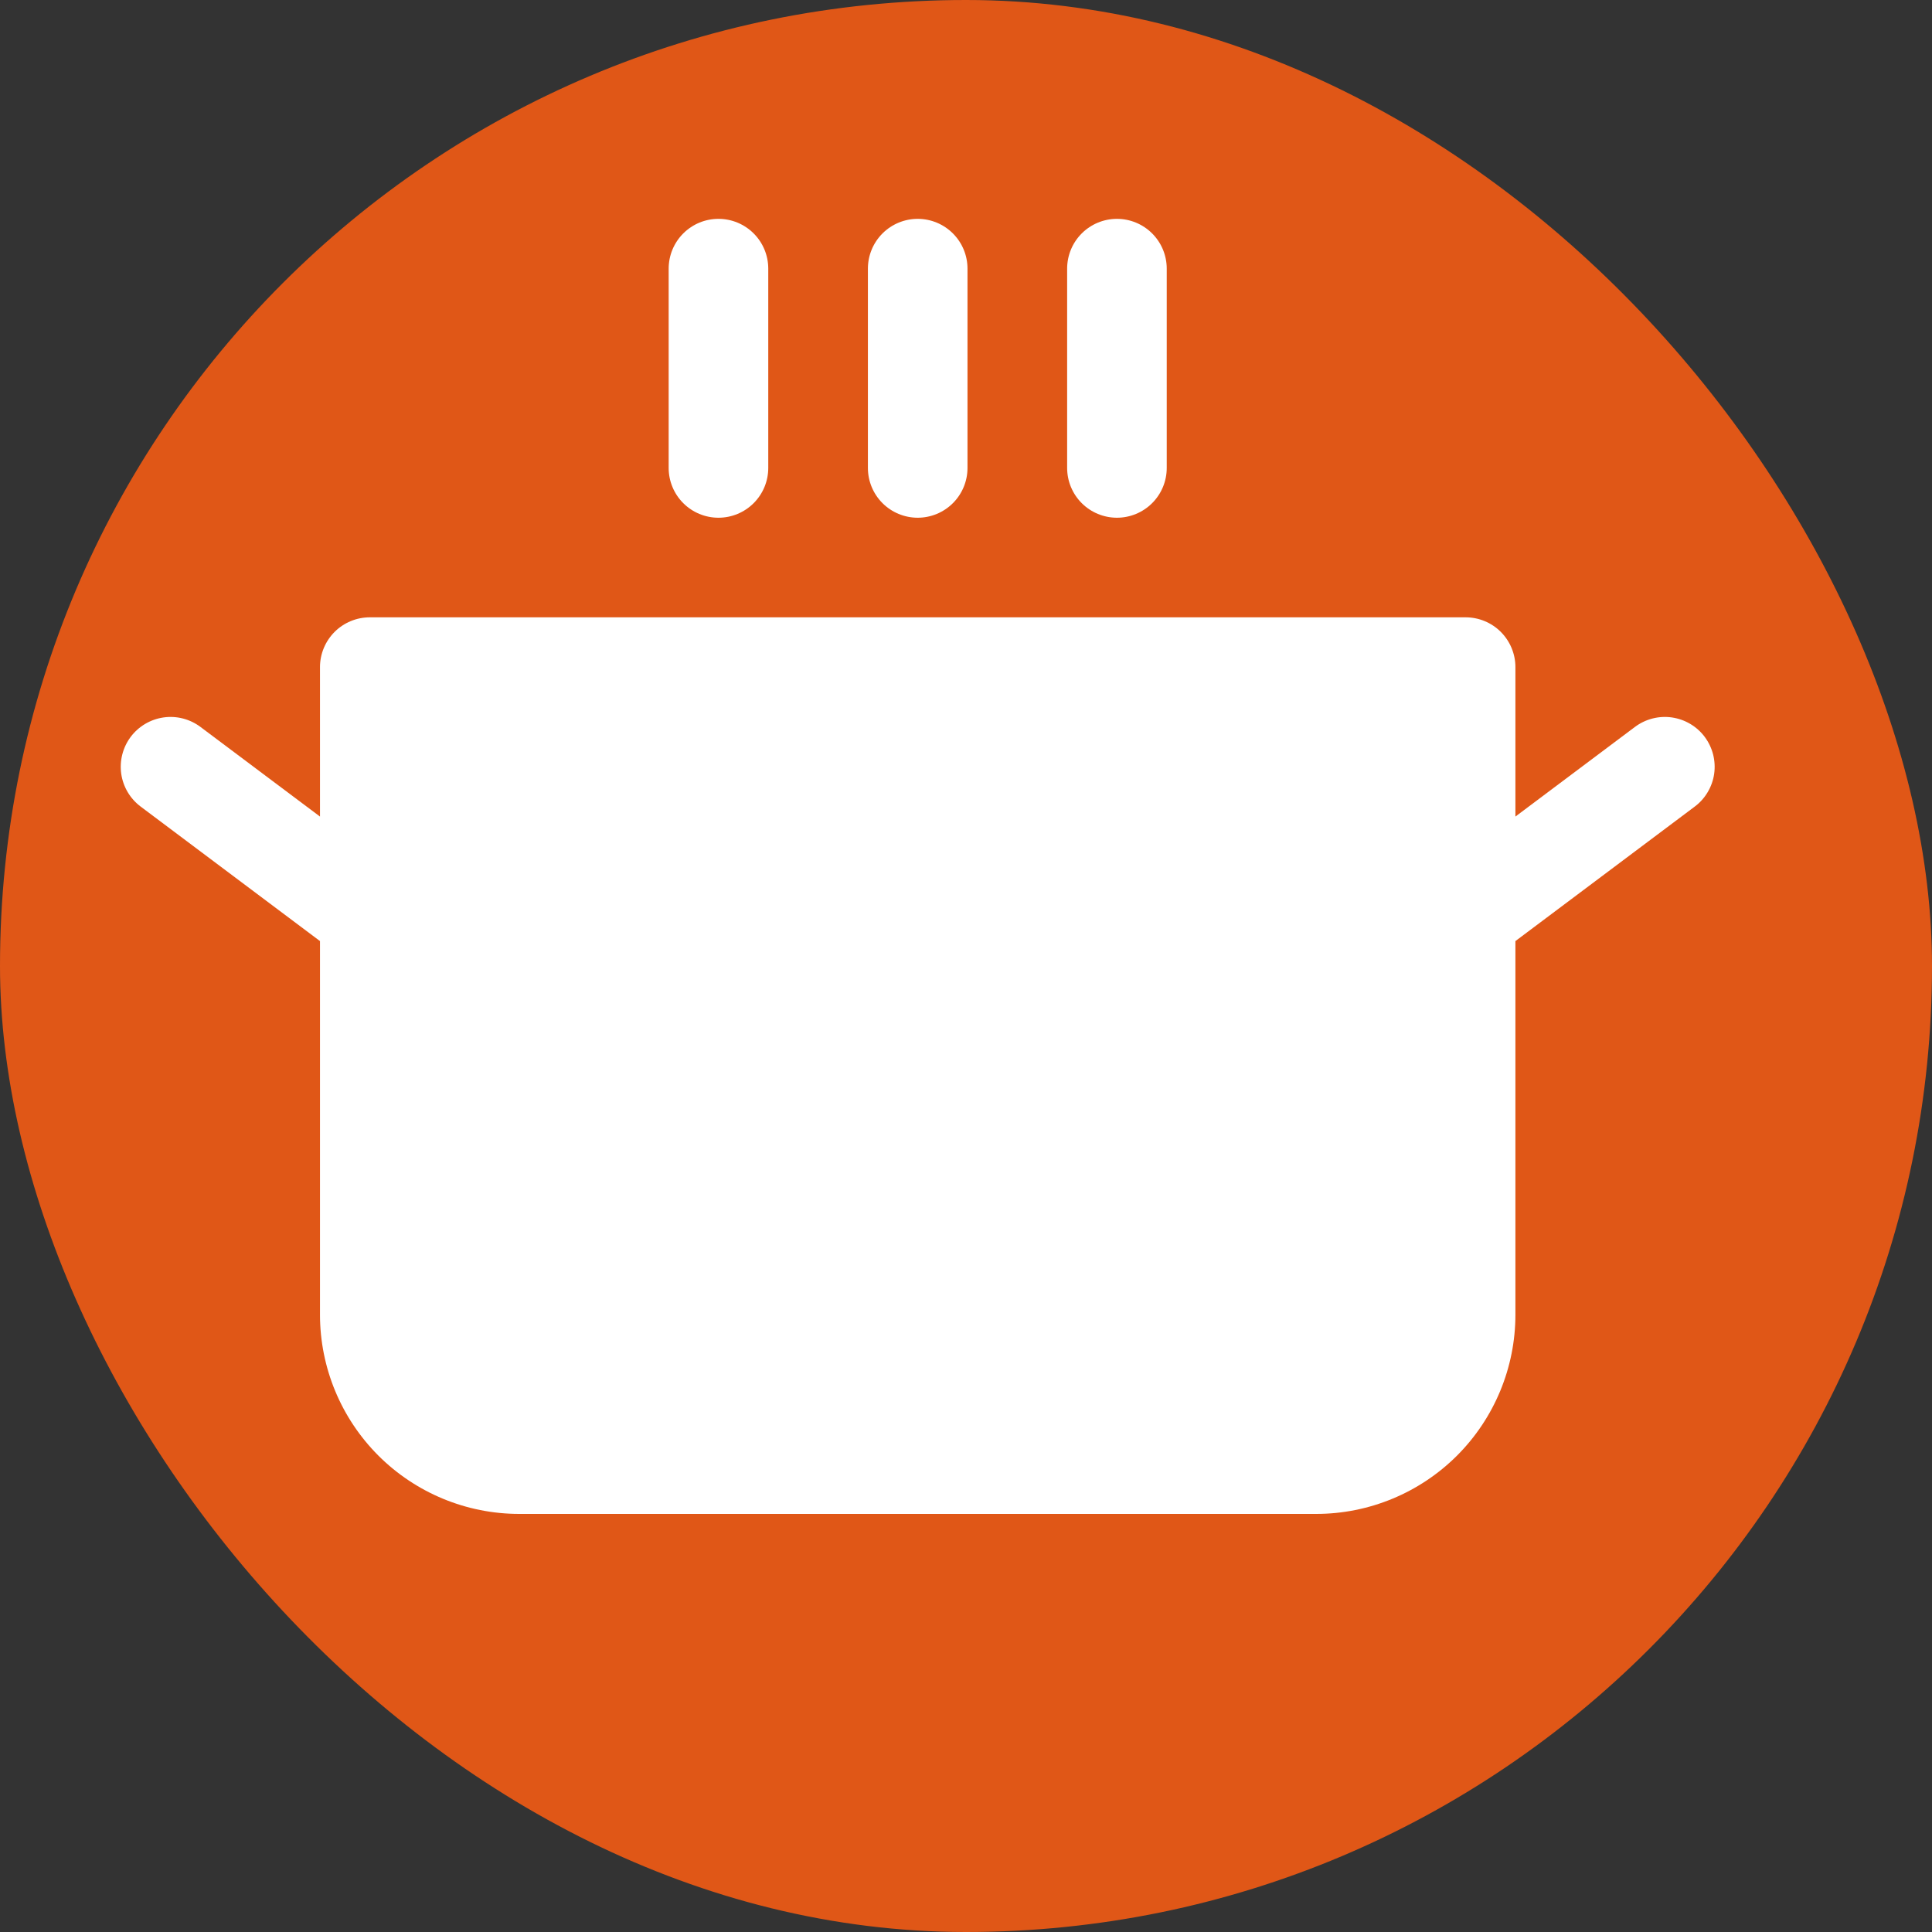 <svg width="40" height="40" viewBox="0 0 40 40" fill="none" xmlns="http://www.w3.org/2000/svg">
<rect x="0" y="0" width="40" height="40" fill="#333333" stroke="none"/>
<rect width="40" height="40" rx="20" fill="#E05717"/>
<g clip-path="url(#clip0_4438_6794)">
<path d="M13.844 9.688V5.562C13.844 5.289 13.952 5.027 14.146 4.833C14.339 4.64 14.601 4.531 14.875 4.531C15.149 4.531 15.411 4.64 15.604 4.833C15.798 5.027 15.906 5.289 15.906 5.562V9.688C15.906 9.961 15.798 10.223 15.604 10.417C15.411 10.61 15.149 10.719 14.875 10.719C14.601 10.719 14.339 10.61 14.146 10.417C13.952 10.223 13.844 9.961 13.844 9.688ZM19 10.719C19.273 10.719 19.536 10.61 19.729 10.417C19.923 10.223 20.031 9.961 20.031 9.688V5.562C20.031 5.289 19.923 5.027 19.729 4.833C19.536 4.64 19.273 4.531 19 4.531C18.727 4.531 18.464 4.64 18.271 4.833C18.077 5.027 17.969 5.289 17.969 5.562V9.688C17.969 9.961 18.077 10.223 18.271 10.417C18.464 10.61 18.727 10.719 19 10.719ZM23.125 10.719C23.398 10.719 23.661 10.61 23.854 10.417C24.048 10.223 24.156 9.961 24.156 9.688V5.562C24.156 5.289 24.048 5.027 23.854 4.833C23.661 4.64 23.398 4.531 23.125 4.531C22.852 4.531 22.589 4.64 22.396 4.833C22.202 5.027 22.094 5.289 22.094 5.562V9.688C22.094 9.961 22.202 10.223 22.396 10.417C22.589 10.61 22.852 10.719 23.125 10.719ZM35.294 15.256C35.13 15.037 34.885 14.893 34.615 14.854C34.344 14.815 34.069 14.886 33.85 15.05L31.375 16.906V13.812C31.375 13.539 31.266 13.277 31.073 13.083C30.88 12.89 30.617 12.781 30.344 12.781H7.656C7.383 12.781 7.12 12.89 6.927 13.083C6.734 13.277 6.625 13.539 6.625 13.812V16.906L4.15 15.05C3.931 14.886 3.656 14.815 3.385 14.854C3.115 14.893 2.87 15.037 2.706 15.256C2.542 15.475 2.472 15.75 2.51 16.021C2.549 16.292 2.694 16.536 2.913 16.7L6.625 19.484V27.219C6.625 28.313 7.06 29.362 7.833 30.136C8.607 30.909 9.656 31.344 10.75 31.344H27.25C28.344 31.344 29.393 30.909 30.167 30.136C30.94 29.362 31.375 28.313 31.375 27.219V19.484L35.087 16.7C35.196 16.619 35.287 16.517 35.356 16.4C35.425 16.284 35.471 16.155 35.49 16.021C35.509 15.887 35.501 15.75 35.468 15.619C35.434 15.488 35.375 15.365 35.294 15.256Z" fill="white"/>
</g>
<defs>
<clipPath id="clip0_4438_6794">
<rect width="33" height="33" fill="white" transform="translate(2.5 3.5)"/>
</clipPath>
</defs>
</svg>
